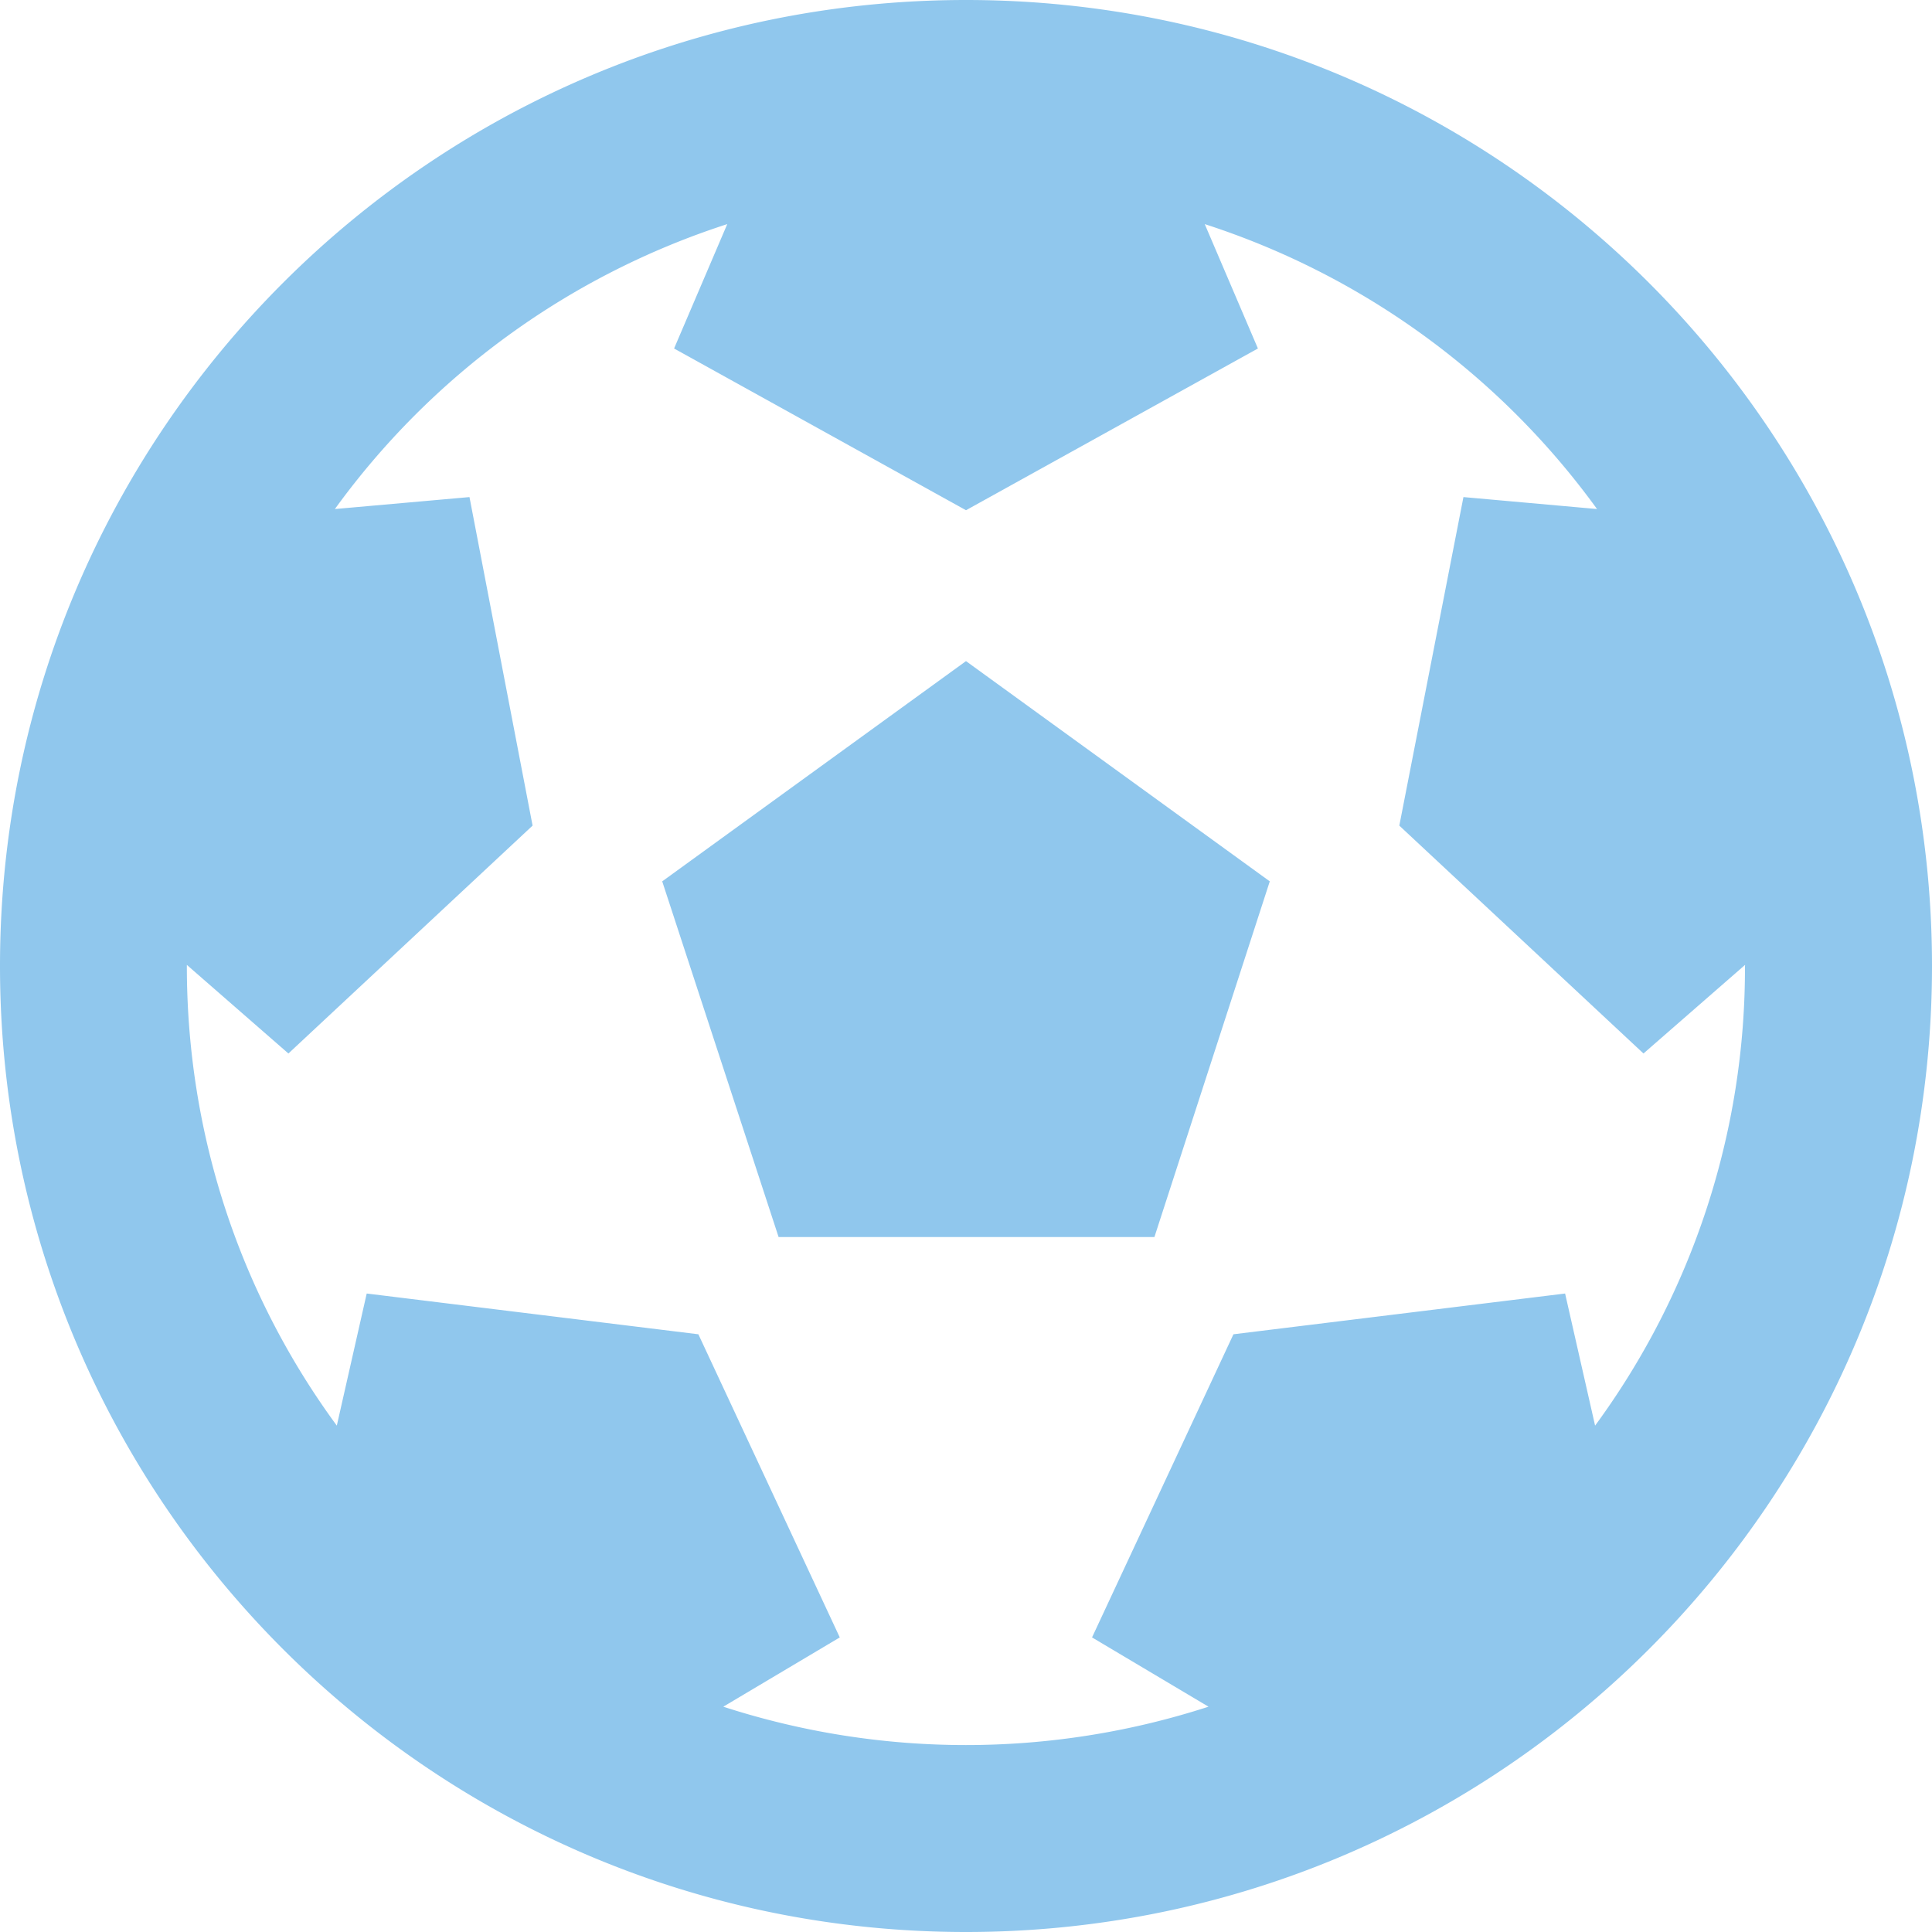 <svg width="21" height="21" viewBox="0 0 21 21" xmlns="http://www.w3.org/2000/svg">
    <path d="M21 10.5C21 16.299 16.299 21 10.5 21S0 16.299 0 10.5 4.701 0 10.5 0 21 4.701 21 10.5zm-2.032 0v-.012l-1.104.963-2.654-2.477.697-3.571 1.452.13a8.486 8.486 0 0 0-4.264-3.097l.578 1.352L10.5 5.546 7.327 3.788l.578-1.352A8.487 8.487 0 0 0 3.64 5.533l1.463-.13.686 3.571-2.654 2.477-1.104-.963v.012c0 1.821.572 3.554 1.63 4.996l.325-1.436 3.605.443 1.537 3.295-1.266.753a8.545 8.545 0 0 0 5.274 0l-1.266-.753 1.537-3.295 3.605-.443.326 1.436a8.404 8.404 0 0 0 1.629-4.996zM8.463 13.446 7.198 9.58 10.5 7.186l3.302 2.394-1.254 3.866H8.463z" fill="#90C7ED" fill-rule="evenodd"/>
</svg>
